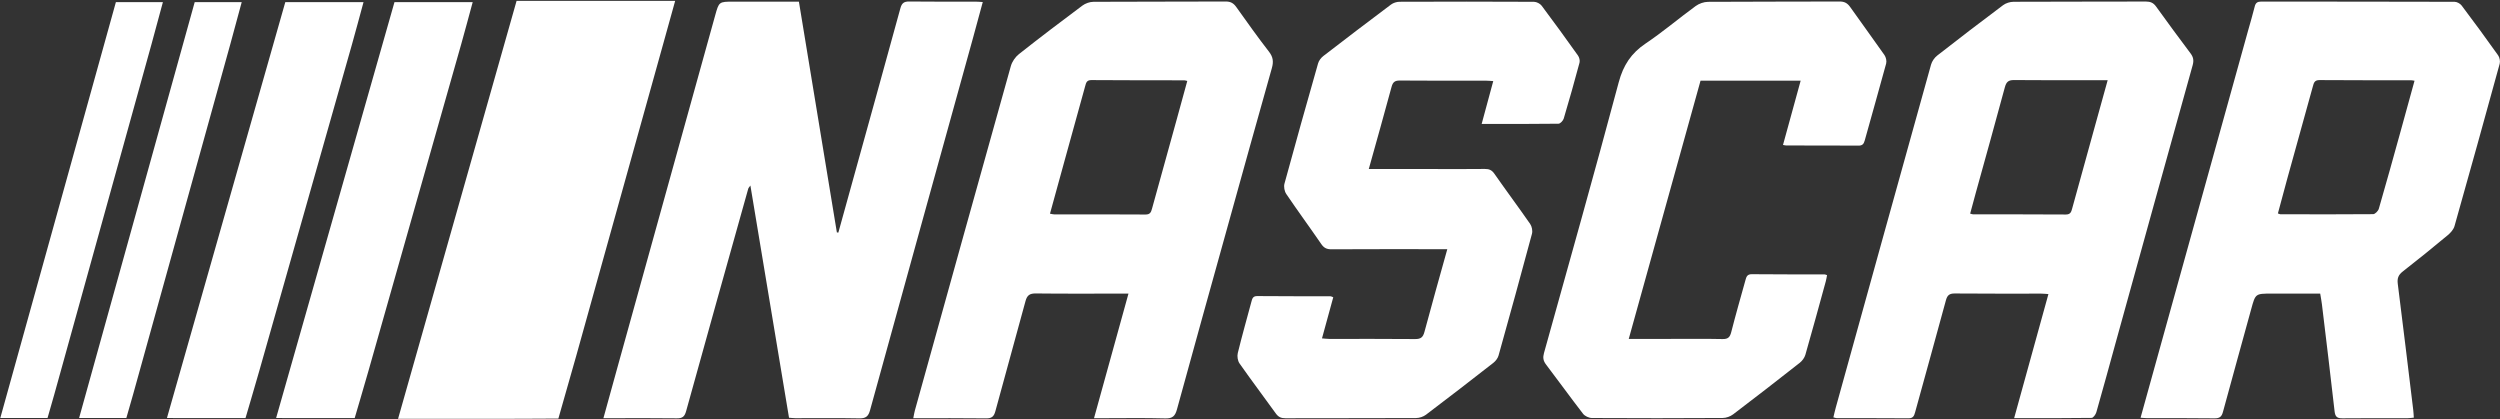 <svg width="2470" height="414" viewBox="0 0 2470 414" fill="none" xmlns="http://www.w3.org/2000/svg">
<rect x="0" y="0" width="2470" height="414" fill="#333333" stroke="none"/>
<path d="M828.279 229.813C832.603 214.213 836.925 198.613 841.249 183.013C857.403 124.733 873.629 66.48 889.584 8.16C890.995 3 893.192 1.427 898.405 1.493C920.173 1.773 941.945 1.6 963.717 1.627C965.829 1.627 967.943 1.84 970.976 2.013C967.591 14.48 964.404 26.413 961.108 38.307C927.237 160.627 893.296 282.92 859.613 405.293C857.899 411.52 855.317 413.453 848.964 413.32C827.92 412.92 806.861 413.187 785.809 413.16C783.937 413.16 782.067 412.893 779.551 412.72C766.864 336.44 754.207 260.333 741.393 183.28C740.36 184.8 739.503 185.573 739.239 186.507C718.716 259.693 698.167 332.88 677.907 406.147C676.409 411.56 674.317 413.373 668.731 413.293C647.204 412.987 625.669 413.173 604.137 413.173C601.813 413.173 599.491 413.173 596.168 413.173C601.112 395.28 605.723 378.507 610.377 361.747C642.417 246.347 674.479 130.947 706.501 15.547C710.357 1.653 710.271 1.627 724.743 1.627C746.003 1.627 767.264 1.627 789.315 1.627C801.86 77.88 814.34 153.747 826.819 229.613C827.305 229.68 827.792 229.747 828.279 229.813Z" fill="white"/>
<path d="M2082.38 79.227C2078.9 79.227 2076.35 79.227 2073.81 79.227C2045.85 79.227 2017.9 79.387 1989.94 79.093C1984.31 79.04 1982.23 80.933 1980.79 86.254C1971.43 121.08 1961.68 155.787 1952.07 190.533C1950.19 197.347 1948.38 204.16 1946.52 211.053C1947.96 211.427 1948.64 211.747 1949.32 211.747C1979.91 211.8 2010.49 211.733 2041.08 211.933C2045.77 211.96 2046.44 209.16 2047.35 205.84C2054.51 179.827 2061.71 153.813 2068.91 127.813C2073.3 111.987 2077.68 96.173 2082.38 79.227ZM1989.96 413.133C2001.43 371.64 2012.55 331.4 2023.84 290.547C2020.94 290.36 2018.86 290.107 2016.78 290.107C1988.31 290.08 1959.83 290.227 1931.36 289.96C1926.04 289.907 1923.92 291.68 1922.56 296.707C1912.56 333.627 1902.24 370.467 1892.12 407.347C1891.15 410.88 1890.14 413.307 1885.66 413.267C1861.96 413.08 1838.27 413.16 1814.59 413.107C1813.68 413.107 1812.79 412.693 1811.38 412.333C1812.2 408.92 1812.9 405.693 1813.79 402.52C1845.08 289.627 1876.38 176.72 1907.86 63.88C1908.79 60.52 1911.27 57 1914.03 54.84C1935.51 38.053 1957.16 21.48 1979 5.147C1981.79 3.053 1985.9 1.787 1989.4 1.76C2032.95 1.547 2076.51 1.68 2120.06 1.52C2124.58 1.507 2127.55 2.747 2130.21 6.453C2141.39 21.987 2152.73 37.4 2164.23 52.693C2167.07 56.453 2167.64 59.773 2166.34 64.454C2140.9 155.653 2115.67 246.907 2090.4 338.147C2084.03 361.187 2077.78 384.267 2071.2 407.253C2070.58 409.48 2068.15 412.853 2066.52 412.88C2041.44 413.24 2016.38 413.133 1989.96 413.133Z" fill="white"/>
<path d="M1037.38 211.12C1039.2 211.44 1040.33 211.8 1041.46 211.8C1071.57 211.827 1101.68 211.72 1131.79 211.947C1136.39 211.973 1137.26 209.547 1138.21 206.093C1146.44 176.16 1154.77 146.267 1163.05 116.36C1166.39 104.28 1169.69 92.173 1173.03 79.973C1171.47 79.627 1170.78 79.347 1170.09 79.347C1139.5 79.293 1108.91 79.36 1078.33 79.12C1073.54 79.08 1073.03 81.92 1072.12 85.227C1065.47 109.4 1058.75 133.56 1052.08 157.72C1047.19 175.4 1042.34 193.08 1037.38 211.12ZM1080.88 413.173C1092.31 371.853 1103.44 331.627 1114.93 290.08C1111.87 290.08 1109.62 290.08 1107.38 290.08C1079.39 290.08 1051.4 290.267 1023.42 289.933C1017.38 289.867 1014.76 291.667 1013.17 297.587C1003.44 333.827 993.197 369.92 983.458 406.16C982.024 411.493 979.93 413.413 974.294 413.333C950.658 413.013 927.016 413.2 902.322 413.2C902.928 410.187 903.228 407.96 903.822 405.813C935.374 292.293 966.904 178.76 998.712 65.293C999.942 60.907 1003.12 56.293 1006.7 53.467C1027.34 37.16 1048.3 21.253 1069.39 5.533C1072.37 3.32 1076.67 1.8 1080.38 1.787C1123.91 1.52 1167.45 1.72 1210.99 1.493C1215.97 1.467 1218.81 3.227 1221.53 7.067C1232.08 21.853 1242.59 36.693 1253.73 51.027C1257.92 56.4 1258.36 61.053 1256.59 67.32C1241.95 119.067 1227.6 170.893 1213.19 222.707C1196.34 283.267 1179.44 343.813 1162.84 404.44C1161.05 410.973 1158.56 413.587 1151.33 413.373C1130.78 412.8 1110.19 413.173 1089.62 413.173C1087.06 413.173 1084.49 413.173 1080.88 413.173Z" fill="white"/>
<path d="M2385.56 79.76C2383.88 79.52 2382.96 79.28 2382.05 79.28C2351.93 79.253 2321.81 79.373 2291.69 79.12C2286.59 79.08 2286.04 82 2285.04 85.6C2276.67 115.987 2268.17 146.347 2259.77 176.733C2256.63 188.12 2253.61 199.547 2250.56 210.867C2251.99 211.373 2252.43 211.667 2252.87 211.667C2283.47 211.747 2314.07 211.88 2344.67 211.587C2346.61 211.573 2349.64 208.453 2350.28 206.227C2357.61 180.987 2364.6 155.667 2371.63 130.347C2376.28 113.613 2380.85 96.853 2385.56 79.76ZM2114.88 412.72C2123.76 380.747 2132.25 350.12 2140.76 319.48C2167.51 223.2 2194.25 126.907 2221 30.613C2223.24 22.547 2225.67 14.533 2227.67 6.413C2228.59 2.693 2230.44 1.56 2234.17 1.56C2297.83 1.653 2361.48 1.587 2425.13 1.787C2427.51 1.8 2430.65 3.52 2432.09 5.44C2444.33 21.68 2456.37 38.067 2468.13 54.64C2469.65 56.773 2470.37 60.52 2469.68 63.027C2455.01 116.52 2440.17 169.96 2425.07 223.333C2424.13 226.667 2421.32 229.893 2418.56 232.2C2403.84 244.427 2389 256.52 2373.89 268.267C2369.55 271.653 2368.31 275.04 2369 280.413C2374.25 321.933 2379.24 363.493 2384.28 405.04C2384.57 407.373 2384.64 409.733 2384.85 412.627C2382.41 412.853 2380.36 413.187 2378.29 413.2C2357 413.227 2335.69 413.027 2314.4 413.293C2308.92 413.373 2307.16 411.653 2306.55 406.187C2302.61 371.013 2298.29 335.867 2294.07 300.733C2293.67 297.44 2293.03 294.187 2292.36 290.08C2276.23 290.08 2260.25 290.08 2244.29 290.08C2228.31 290.08 2228.39 290.107 2224.21 305.32C2214.92 339.2 2205.47 373.04 2196.28 406.96C2195 411.653 2193.03 413.387 2187.95 413.307C2165.93 412.987 2143.92 413.173 2121.89 413.147C2119.83 413.147 2117.75 412.907 2114.88 412.72Z" fill="white"/>
<path d="M1352.35 167C1374.64 167 1395.67 167 1416.71 167C1433.45 167 1450.2 167.134 1466.95 166.92C1471.17 166.867 1473.87 167.96 1476.43 171.627C1488.05 188.294 1500.23 204.587 1511.81 221.28C1513.53 223.773 1514.36 228.04 1513.59 230.947C1502.83 271.133 1491.77 311.227 1480.56 351.293C1479.8 354 1477.64 356.76 1475.39 358.533C1453.34 375.76 1431.19 392.867 1408.87 409.747C1406.25 411.72 1402.41 413 1399.15 413.027C1356.08 413.227 1313.01 413.08 1269.95 413.227C1265.63 413.24 1262.96 411.933 1260.47 408.467C1248.61 391.96 1236.33 375.733 1224.67 359.107C1222.84 356.507 1222.16 352 1222.92 348.854C1227.07 331.907 1231.83 315.107 1236.35 298.254C1237.17 295.214 1237.71 292.48 1242.11 292.52C1266.27 292.734 1290.43 292.667 1314.6 292.733C1315.25 292.733 1315.9 293.187 1317.26 293.694C1313.62 306.974 1309.99 320.227 1306.12 334.32C1308.92 334.534 1311.15 334.84 1313.37 334.854C1341.61 334.88 1369.85 334.707 1398.08 334.987C1403.64 335.04 1405.91 333.36 1407.35 327.933C1414.53 300.933 1422.19 274.054 1429.93 246.187C1426.87 246.187 1424.59 246.187 1422.31 246.187C1386.65 246.187 1351 246.094 1315.35 246.294C1310.75 246.32 1308.01 244.92 1305.4 241.107C1294.03 224.547 1282.13 208.347 1270.87 191.72C1269.05 189.04 1268.2 184.507 1269.06 181.413C1279.86 141.733 1290.99 102.16 1302.27 62.613C1303.05 59.893 1305.19 57.093 1307.47 55.334C1329.63 38.24 1351.89 21.294 1374.29 4.52C1376.57 2.814 1379.92 1.747 1382.77 1.747C1427.04 1.573 1471.31 1.56 1515.56 1.787C1518.15 1.8 1521.6 3.56 1523.16 5.627C1535.36 21.88 1547.28 38.347 1559.07 54.907C1560.36 56.733 1561.13 59.827 1560.57 61.907C1555.63 80.387 1550.44 98.8 1544.97 117.12C1544.35 119.227 1541.57 122.214 1539.77 122.227C1514.91 122.574 1490.05 122.454 1463.88 122.454C1467.75 108.147 1471.44 94.52 1475.33 80.12C1472.61 79.947 1470.59 79.72 1468.56 79.72C1440.09 79.694 1411.61 79.827 1383.15 79.56C1378.12 79.52 1376.15 81.053 1374.86 85.853C1367.66 112.587 1360.09 139.227 1352.35 167Z" fill="white"/>
<path d="M1761.6 143.213C1767.43 122.013 1773.16 101.133 1779.06 79.68C1745.88 79.68 1713.43 79.68 1680.14 79.68C1656.62 164.293 1633.03 249.147 1609.2 334.84C1622.96 334.84 1635.84 334.84 1648.71 334.84C1666.42 334.84 1684.14 334.613 1701.83 334.987C1707.27 335.107 1709.18 333.173 1710.46 328.147C1714.83 311 1719.72 294 1724.46 276.947C1725.35 273.72 1726.03 270.853 1730.79 270.907C1754.72 271.173 1778.66 271.04 1802.59 271.093C1803.26 271.093 1803.92 271.467 1805.12 271.827C1804.71 273.907 1804.43 275.973 1803.88 277.96C1797.23 302.16 1790.64 326.387 1783.71 350.52C1782.87 353.453 1780.64 356.493 1778.22 358.4C1756.4 375.56 1734.48 392.573 1712.36 409.347C1709.59 411.453 1705.55 412.947 1702.08 412.96C1659 413.227 1615.92 413.24 1572.86 412.987C1569.86 412.973 1565.87 411.147 1564.07 408.827C1551.62 392.747 1539.74 376.24 1527.43 360.067C1524.66 356.427 1524.23 353.2 1525.44 348.853C1550.28 259.72 1575.44 170.64 1599.31 81.24C1603.82 64.387 1611.67 52.533 1625.91 42.96C1642.96 31.52 1658.68 18.107 1675.3 5.987C1678.67 3.533 1683.46 1.84 1687.6 1.813C1730.92 1.507 1774.23 1.707 1817.55 1.493C1822.48 1.48 1825.35 3.187 1828.08 7.08C1839.22 22.933 1850.76 38.493 1861.84 54.387C1863.36 56.574 1864.2 60.28 1863.52 62.787C1856.66 88.174 1849.34 113.453 1842.35 138.813C1841.36 142.36 1840 143.907 1836.08 143.88C1812.39 143.707 1788.7 143.787 1765 143.747C1764.11 143.747 1763.2 143.48 1761.6 143.213Z" fill="white"/>
<path d="M0.293 413C38.546 275.373 76.519 138.747 114.498 2.107C130.045 2.107 145.064 2.107 160.944 2.107C157.1 16.307 153.446 30.08 149.645 43.8C135.551 94.667 121.403 145.52 107.285 196.387C91.565 253.027 75.854 309.667 60.138 366.307C56.306 380.12 51.037 399.267 46.961 413H0.293Z" fill="white"/>
<path d="M164.939 413.013C204.106 275.373 242.986 138.76 281.871 2.12H359.153C355.282 16.32 351.651 30.08 347.767 43.8C333.367 94.68 318.875 145.533 304.431 196.4C288.349 253.027 272.283 309.667 256.207 366.307C252.289 380.12 242.575 413.04 242.575 413.04L164.939 413.013Z" fill="white"/>
<path d="M551.672 413.547C504.59 413.92 445.414 413.76 393.295 413.76C432.408 276.067 471.583 137.467 510.382 0.867C563.128 0.867 613.631 0.867 667.058 0.867C663.091 15.147 659.274 28.92 655.435 42.693C626.748 145.627 598.088 248.56 569.343 351.493L551.672 413.547Z" fill="white"/>
<path d="M272.805 413.013C311.971 275.373 350.851 138.76 389.737 2.12H467.018C463.147 16.32 459.517 30.08 455.633 43.8C441.233 94.68 426.739 145.533 412.297 196.4C396.214 253.027 380.149 309.667 364.073 366.307C360.154 380.12 350.441 413.04 350.441 413.04L272.805 413.013Z" fill="white"/>
<path d="M78.158 413C116.413 275.373 154.386 138.747 192.364 2.107C207.91 2.107 222.929 2.107 238.809 2.107C234.965 16.307 231.312 30.08 227.51 43.8C213.417 94.667 199.27 145.52 185.152 196.387C169.43 253.027 153.72 309.667 138.004 366.307C134.172 380.12 128.904 399.267 124.826 413H78.158Z" fill="white"/>
</svg>
